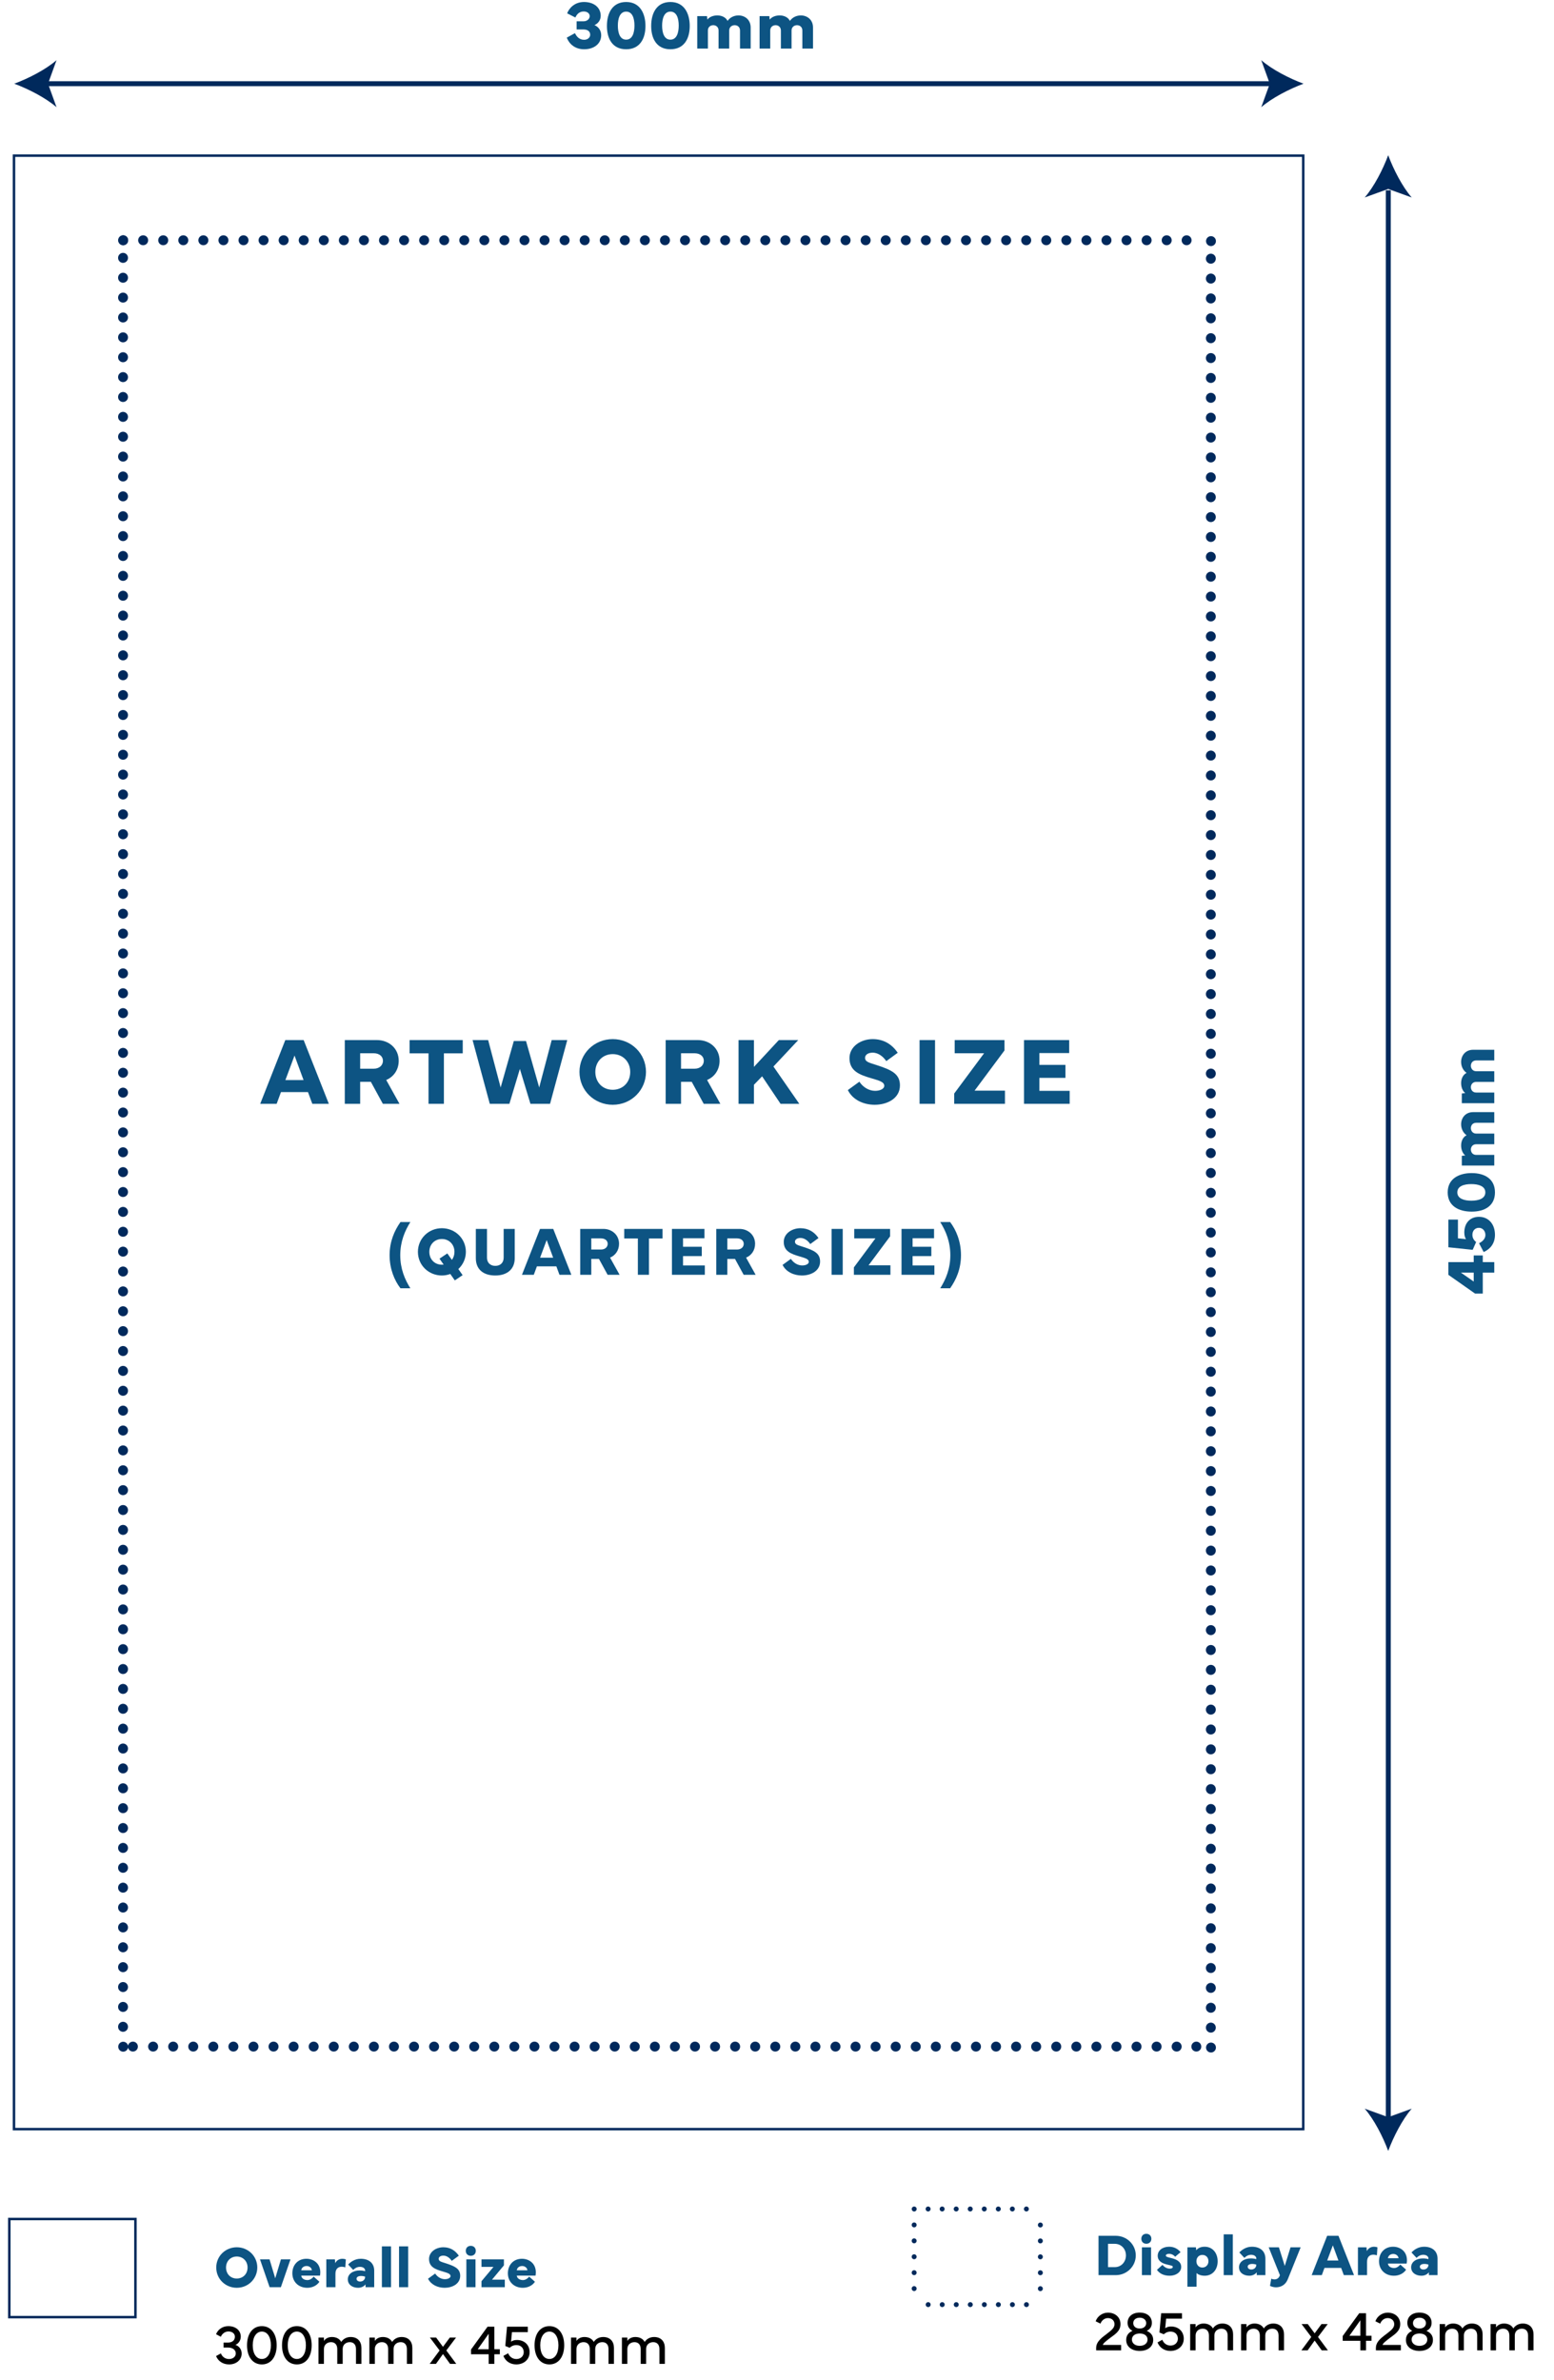 <?xml version="1.0" encoding="UTF-8" standalone="no"?>
<!DOCTYPE svg PUBLIC "-//W3C//DTD SVG 1.1//EN" "http://www.w3.org/Graphics/SVG/1.1/DTD/svg11.dtd">
<svg width="100%" height="100%" viewBox="0 0 655 1003" version="1.1" xmlns="http://www.w3.org/2000/svg" xmlns:xlink="http://www.w3.org/1999/xlink" xml:space="preserve" xmlns:serif="http://www.serif.com/" style="fill-rule:evenodd;clip-rule:evenodd;">
    <g transform="matrix(1,0,0,1,-22433,-3216)">
        <g id="Artboard4" transform="matrix(1,0,0,1,-0.781,-0.422)">
            <rect x="22433.8" y="3216.42" width="654.728" height="1002.29" style="fill:none;"/>
            <g transform="matrix(4.167,0,0,4.167,20916.9,2018.66)">
                <rect x="364.964" y="511.846" width="12.756" height="9.921" style="fill:none;stroke:rgb(0,42,92);stroke-width:0.25px;"/>
            </g>
            <g transform="matrix(0,4.167,4.167,0,22834.2,4169.12)">
                <path d="M-3.627,-3.627L3.627,-3.627" style="fill:none;fill-rule:nonzero;stroke:rgb(0,42,92);stroke-width:0.5px;stroke-linecap:round;stroke-linejoin:round;stroke-dasharray:0,1.61;"/>
            </g>
            <g transform="matrix(4.167,0,0,4.167,22825,4187.59)">
                <path d="M0,0L10.63,0" style="fill:none;fill-rule:nonzero;stroke:rgb(0,42,92);stroke-width:0.5px;stroke-linecap:round;stroke-linejoin:round;stroke-dasharray:0,1.42;"/>
            </g>
            <g transform="matrix(0,-4.167,-4.167,0,22887.4,4165.76)">
                <path d="M-3.627,3.627L3.627,3.627" style="fill:none;fill-rule:nonzero;stroke:rgb(0,42,92);stroke-width:0.5px;stroke-linecap:round;stroke-linejoin:round;stroke-dasharray:0,1.61;"/>
            </g>
            <g transform="matrix(-4.167,0,0,4.167,22822.1,4147.29)">
                <path d="M-10.63,0L0,0" style="fill:none;fill-rule:nonzero;stroke:rgb(0,42,92);stroke-width:0.5px;stroke-linecap:round;stroke-linejoin:round;stroke-dasharray:0,1.42;"/>
            </g>
            <g transform="matrix(4.167,0,0,4.167,22819.1,4107)">
                <path d="M0,9.671L0,9.671" style="fill:none;fill-rule:nonzero;stroke:rgb(0,42,92);stroke-width:0.5px;stroke-linecap:round;stroke-linejoin:round;"/>
            </g>
            <g transform="matrix(-4.167,0,0,4.167,24506.1,1069.85)">
                <rect x="365.495" y="530.876" width="130.407" height="199.576" style="fill:none;stroke:rgb(0,41,92);stroke-width:0.25px;stroke-miterlimit:10;"/>
            </g>
            <g transform="matrix(4.167,0,0,4.167,22498.3,4078.86)">
                <path d="M0,0L104.525,0" style="fill:none;fill-rule:nonzero;stroke:rgb(0,41,92);stroke-width:1px;stroke-linecap:round;stroke-linejoin:round;stroke-miterlimit:10;stroke-dasharray:0.01,2.02;"/>
            </g>
            <g transform="matrix(4.167,0,0,4.167,22489.8,4078.86)">
                <path d="M0,0L0.003,0M107.564,0L107.567,0" style="fill:none;fill-rule:nonzero;stroke:rgb(0,41,92);stroke-width:1px;stroke-linecap:round;stroke-linejoin:round;stroke-miterlimit:10;"/>
            </g>
            <g transform="matrix(0,-4.167,-4.167,0,23318.5,3696.53)">
                <path d="M-89.839,89.839L89.839,89.839" style="fill:none;fill-rule:nonzero;stroke:rgb(0,41,92);stroke-width:1px;stroke-linecap:round;stroke-linejoin:round;stroke-miterlimit:10;stroke-dasharray:0.01,2;"/>
            </g>
            <g transform="matrix(4.167,0,0,4.167,22944.2,3318.02)">
                <path d="M0,182.685L0,182.682M0,0.003L0,0" style="fill:none;fill-rule:nonzero;stroke:rgb(0,41,92);stroke-width:1px;stroke-linecap:round;stroke-linejoin:round;stroke-miterlimit:10;"/>
            </g>
            <g transform="matrix(0,-4.167,-4.167,0,23427.6,3705.29)">
                <path d="M-98.071,98.071L98.071,98.071" style="fill:none;fill-rule:nonzero;stroke:rgb(0,41,92);stroke-width:0.5px;stroke-miterlimit:10;"/>
            </g>
            <g transform="matrix(4.167,0,0,4.167,23018.9,4105.02)">
                <path d="M0,4.274C0.527,2.854 1.426,1.092 2.378,0L0,0.86L-2.377,0C-1.425,1.092 -0.526,2.854 0,4.274" style="fill:rgb(0,41,92);fill-rule:nonzero;"/>
            </g>
            <g transform="matrix(-4.167,0,0,4.167,23018.9,3299.64)">
                <path d="M0.001,-4.274C-0.526,-2.854 -1.425,-1.092 -2.377,0L0.001,-0.861L2.378,0C1.426,-1.092 0.527,-2.854 0.001,-4.274" style="fill:rgb(0,41,92);fill-rule:nonzero;"/>
            </g>
            <g transform="matrix(4.167,0,0,4.167,22452.4,3251.69)">
                <path d="M0,0L124.372,0" style="fill:none;fill-rule:nonzero;stroke:rgb(0,41,92);stroke-width:0.5px;stroke-miterlimit:10;"/>
            </g>
            <g transform="matrix(0,4.167,4.167,0,22448.7,3242.79)">
                <path d="M2.137,-2.137C2.664,-0.717 3.563,1.045 4.515,2.137L2.137,1.277L-0.241,2.137C0.712,1.045 1.611,-0.717 2.137,-2.137" style="fill:rgb(0,41,92);fill-rule:nonzero;"/>
            </g>
            <g transform="matrix(0,-4.167,-4.167,0,22974.3,3242.79)">
                <path d="M-2.137,-2.137C-2.664,-0.717 -3.563,1.045 -4.515,2.137L-2.137,1.277L0.241,2.137C-0.712,1.045 -1.611,-0.717 -2.137,-2.137" style="fill:rgb(0,41,92);fill-rule:nonzero;"/>
            </g>
            <g transform="matrix(0,-4.167,-4.167,0,22860,3696.18)">
                <path d="M-89.839,89.839L89.839,89.839" style="fill:none;fill-rule:nonzero;stroke:rgb(0,41,92);stroke-width:1px;stroke-linecap:round;stroke-linejoin:round;stroke-miterlimit:10;stroke-dasharray:0.01,2;"/>
            </g>
            <g transform="matrix(4.167,0,0,4.167,22485.7,3317.67)">
                <path d="M0,182.685L0,182.682M0,0.003L0,0" style="fill:none;fill-rule:nonzero;stroke:rgb(0,41,92);stroke-width:1px;stroke-linecap:round;stroke-linejoin:round;stroke-miterlimit:10;"/>
            </g>
            <g transform="matrix(4.167,0,0,4.167,22494.1,3317.67)">
                <path d="M0,0L104.525,0" style="fill:none;fill-rule:nonzero;stroke:rgb(0,41,92);stroke-width:1px;stroke-linecap:round;stroke-linejoin:round;stroke-miterlimit:10;stroke-dasharray:0.01,2.02;"/>
            </g>
            <g transform="matrix(4.167,0,0,4.167,22485.7,3317.67)">
                <path d="M0,0L0.003,0M107.564,0L107.567,0" style="fill:none;fill-rule:nonzero;stroke:rgb(0,41,92);stroke-width:1px;stroke-linecap:round;stroke-linejoin:round;stroke-miterlimit:10;"/>
            </g>
            <g transform="matrix(1,0,0,1,22420.1,3836.27)">
                <g transform="matrix(25,0,0,25,474.706,338.901)">
                    <path d="M0.37,-0C0.557,-0 0.708,-0.149 0.708,-0.332C0.708,-0.516 0.557,-0.663 0.37,-0.663L0.08,-0.663L0.08,-0L0.37,-0ZM0.24,-0.135L0.24,-0.528L0.354,-0.528C0.465,-0.528 0.542,-0.44 0.542,-0.332C0.542,-0.225 0.465,-0.135 0.354,-0.135L0.24,-0.135Z" style="fill:rgb(13,84,131);fill-rule:nonzero;"/>
                </g>
                <g transform="matrix(25,0,0,25,493.297,338.901)">
                    <path d="M0.058,-0.613C0.058,-0.563 0.093,-0.529 0.142,-0.529C0.192,-0.529 0.227,-0.563 0.227,-0.613C0.227,-0.663 0.192,-0.697 0.142,-0.697C0.092,-0.697 0.058,-0.663 0.058,-0.613ZM0.068,-0.469L0.068,-0L0.222,-0L0.222,-0.469L0.068,-0.469Z" style="fill:rgb(13,84,131);fill-rule:nonzero;"/>
                </g>
                <g transform="matrix(25,0,0,25,500.523,338.901)">
                    <path d="M0.032,-0.089C0.07,-0.036 0.134,0.01 0.247,0.01C0.357,0.01 0.441,-0.053 0.441,-0.138C0.441,-0.227 0.364,-0.266 0.273,-0.288C0.216,-0.301 0.182,-0.31 0.182,-0.329C0.182,-0.347 0.201,-0.359 0.237,-0.359C0.287,-0.359 0.322,-0.332 0.339,-0.31L0.43,-0.387C0.398,-0.429 0.334,-0.479 0.239,-0.479C0.123,-0.479 0.045,-0.414 0.045,-0.327C0.045,-0.241 0.113,-0.201 0.198,-0.18C0.27,-0.162 0.299,-0.16 0.299,-0.139C0.299,-0.117 0.274,-0.11 0.248,-0.11C0.2,-0.11 0.159,-0.134 0.125,-0.173L0.032,-0.089Z" style="fill:rgb(13,84,131);fill-rule:nonzero;"/>
                </g>
                <g transform="matrix(25,0,0,25,512.462,338.901)">
                    <path d="M0.068,0.195L0.222,0.195L0.222,-0.035C0.25,-0.008 0.301,0.01 0.359,0.01C0.492,0.01 0.578,-0.094 0.578,-0.233C0.578,-0.374 0.492,-0.479 0.359,-0.479C0.289,-0.479 0.245,-0.454 0.217,-0.419L0.212,-0.469L0.068,-0.469L0.068,0.195ZM0.32,-0.341C0.379,-0.341 0.423,-0.299 0.423,-0.234C0.423,-0.172 0.378,-0.128 0.32,-0.128C0.262,-0.128 0.22,-0.172 0.22,-0.234C0.22,-0.297 0.262,-0.341 0.32,-0.341Z" style="fill:rgb(13,84,131);fill-rule:nonzero;"/>
                </g>
                <g transform="matrix(25,0,0,25,527.757,338.901)">
                    <rect x="0.068" y="-0.688" width="0.154" height="0.688" style="fill:rgb(13,84,131);fill-rule:nonzero;"/>
                </g>
                <g transform="matrix(25,0,0,25,534.984,338.901)">
                    <path d="M0.211,0.01C0.267,0.01 0.313,-0.016 0.336,-0.048L0.336,-0L0.482,-0L0.482,-0.278C0.482,-0.403 0.396,-0.479 0.254,-0.479C0.152,-0.479 0.079,-0.421 0.043,-0.382L0.128,-0.291C0.153,-0.318 0.193,-0.343 0.241,-0.343C0.296,-0.343 0.329,-0.316 0.329,-0.279L0.329,-0.27C0.3,-0.278 0.269,-0.282 0.235,-0.282C0.128,-0.282 0.037,-0.226 0.037,-0.133C0.037,-0.044 0.112,0.01 0.211,0.01ZM0.184,-0.142C0.184,-0.172 0.214,-0.189 0.262,-0.189C0.285,-0.189 0.312,-0.184 0.329,-0.177C0.329,-0.127 0.292,-0.095 0.245,-0.095C0.209,-0.095 0.184,-0.114 0.184,-0.142Z" style="fill:rgb(13,84,131);fill-rule:nonzero;"/>
                </g>
                <g transform="matrix(25,0,0,25,548.302,338.901)">
                    <path d="M0.194,0C0.18,0.048 0.145,0.072 0.103,0.072C0.085,0.072 0.066,0.068 0.048,0.06L0.027,0.181C0.06,0.197 0.094,0.205 0.128,0.205C0.214,0.205 0.29,0.162 0.327,0.069L0.544,-0.469L0.373,-0.469L0.276,-0.155L0.177,-0.469L0.005,-0.469L0.194,0Z" style="fill:rgb(13,84,131);fill-rule:nonzero;"/>
                </g>
                <g transform="matrix(25,0,0,25,566.564,338.901)">
                    <path d="M-0.001,-0L0.17,-0L0.215,-0.122L0.496,-0.122L0.541,-0L0.713,-0L0.451,-0.663L0.26,-0.663L-0.001,-0ZM0.356,-0.502L0.45,-0.247L0.261,-0.247L0.356,-0.502Z" style="fill:rgb(13,84,131);fill-rule:nonzero;"/>
                </g>
                <g transform="matrix(25,0,0,25,584.337,338.901)">
                    <path d="M0.222,-0L0.222,-0.226C0.222,-0.313 0.271,-0.345 0.329,-0.345C0.349,-0.345 0.369,-0.341 0.388,-0.334L0.397,-0.469C0.378,-0.475 0.359,-0.479 0.34,-0.479C0.286,-0.479 0.24,-0.451 0.218,-0.405L0.213,-0.469L0.068,-0.469L0.068,-0L0.222,-0Z" style="fill:rgb(13,84,131);fill-rule:nonzero;"/>
                </g>
                <g transform="matrix(25,0,0,25,594.078,338.901)">
                    <path d="M0.034,-0.234C0.034,-0.092 0.137,0.01 0.286,0.01C0.381,0.01 0.455,-0.036 0.49,-0.092L0.393,-0.178C0.367,-0.146 0.33,-0.12 0.288,-0.12C0.239,-0.12 0.19,-0.144 0.184,-0.195L0.5,-0.195C0.503,-0.214 0.505,-0.232 0.505,-0.25C0.505,-0.406 0.386,-0.479 0.271,-0.479C0.129,-0.479 0.034,-0.377 0.034,-0.234ZM0.275,-0.357C0.324,-0.357 0.361,-0.322 0.363,-0.285L0.184,-0.285C0.189,-0.324 0.221,-0.357 0.275,-0.357Z" style="fill:rgb(13,84,131);fill-rule:nonzero;"/>
                </g>
                <g transform="matrix(25,0,0,25,607.543,338.901)">
                    <path d="M0.211,0.01C0.267,0.01 0.313,-0.016 0.336,-0.048L0.336,-0L0.482,-0L0.482,-0.278C0.482,-0.403 0.396,-0.479 0.254,-0.479C0.152,-0.479 0.079,-0.421 0.043,-0.382L0.128,-0.291C0.153,-0.318 0.193,-0.343 0.241,-0.343C0.296,-0.343 0.329,-0.316 0.329,-0.279L0.329,-0.27C0.3,-0.278 0.269,-0.282 0.235,-0.282C0.128,-0.282 0.037,-0.226 0.037,-0.133C0.037,-0.044 0.112,0.01 0.211,0.01ZM0.184,-0.142C0.184,-0.172 0.214,-0.189 0.262,-0.189C0.285,-0.189 0.312,-0.184 0.329,-0.177C0.329,-0.127 0.292,-0.095 0.245,-0.095C0.209,-0.095 0.184,-0.114 0.184,-0.142Z" style="fill:rgb(13,84,131);fill-rule:nonzero;"/>
                </g>
            </g>
            <g transform="matrix(0.945,0,0,0.945,22176.6,3878.19)">
                <g transform="matrix(25,0,0,25,367.564,353.829)">
                    <path d="M0.038,-0.139C0.076,-0.046 0.163,0.01 0.271,0.01C0.4,0.01 0.495,-0.072 0.495,-0.184C0.495,-0.256 0.451,-0.317 0.384,-0.339C0.441,-0.362 0.479,-0.419 0.479,-0.486C0.479,-0.596 0.388,-0.673 0.257,-0.673C0.158,-0.673 0.074,-0.618 0.038,-0.529L0.123,-0.483C0.142,-0.529 0.19,-0.578 0.259,-0.578C0.327,-0.578 0.374,-0.54 0.374,-0.484C0.374,-0.413 0.317,-0.38 0.254,-0.38L0.172,-0.38L0.172,-0.291L0.254,-0.291C0.334,-0.291 0.39,-0.248 0.39,-0.186C0.39,-0.128 0.339,-0.086 0.269,-0.086C0.203,-0.086 0.148,-0.125 0.124,-0.187L0.038,-0.139Z" style="fill-rule:nonzero;"/>
                </g>
                <g transform="matrix(25,0,0,25,381.126,353.829)">
                    <path d="M0.313,0.01C0.474,0.01 0.577,-0.124 0.577,-0.332C0.577,-0.539 0.474,-0.673 0.313,-0.673C0.151,-0.673 0.048,-0.539 0.048,-0.332C0.048,-0.124 0.151,0.01 0.313,0.01ZM0.313,-0.576C0.409,-0.576 0.474,-0.481 0.474,-0.332C0.474,-0.181 0.409,-0.087 0.313,-0.087C0.215,-0.087 0.15,-0.181 0.15,-0.332C0.15,-0.481 0.215,-0.576 0.313,-0.576Z" style="fill-rule:nonzero;"/>
                </g>
                <g transform="matrix(25,0,0,25,396.738,353.829)">
                    <path d="M0.313,0.01C0.474,0.01 0.577,-0.124 0.577,-0.332C0.577,-0.539 0.474,-0.673 0.313,-0.673C0.151,-0.673 0.048,-0.539 0.048,-0.332C0.048,-0.124 0.151,0.01 0.313,0.01ZM0.313,-0.576C0.409,-0.576 0.474,-0.481 0.474,-0.332C0.474,-0.181 0.409,-0.087 0.313,-0.087C0.215,-0.087 0.15,-0.181 0.15,-0.332C0.15,-0.481 0.215,-0.576 0.313,-0.576Z" style="fill-rule:nonzero;"/>
                </g>
                <g transform="matrix(25,0,0,25,412.351,353.829)">
                    <path d="M0.074,-0L0.171,-0L0.171,-0.264C0.171,-0.342 0.229,-0.387 0.298,-0.387C0.367,-0.387 0.409,-0.342 0.409,-0.264L0.409,-0L0.506,-0L0.506,-0.27C0.508,-0.344 0.564,-0.387 0.633,-0.387C0.702,-0.387 0.743,-0.342 0.743,-0.264L0.743,-0L0.84,-0L0.84,-0.285C0.84,-0.398 0.773,-0.479 0.648,-0.479C0.567,-0.479 0.509,-0.437 0.48,-0.391C0.451,-0.445 0.394,-0.479 0.313,-0.479C0.231,-0.479 0.187,-0.434 0.171,-0.41L0.171,-0.469L0.074,-0.469L0.074,-0Z" style="fill-rule:nonzero;"/>
                </g>
                <g transform="matrix(25,0,0,25,435.056,353.829)">
                    <path d="M0.074,-0L0.171,-0L0.171,-0.264C0.171,-0.342 0.229,-0.387 0.298,-0.387C0.367,-0.387 0.409,-0.342 0.409,-0.264L0.409,-0L0.506,-0L0.506,-0.27C0.508,-0.344 0.564,-0.387 0.633,-0.387C0.702,-0.387 0.743,-0.342 0.743,-0.264L0.743,-0L0.84,-0L0.84,-0.285C0.84,-0.398 0.773,-0.479 0.648,-0.479C0.567,-0.479 0.509,-0.437 0.48,-0.391C0.451,-0.445 0.394,-0.479 0.313,-0.479C0.231,-0.479 0.187,-0.434 0.171,-0.41L0.171,-0.469L0.074,-0.469L0.074,-0Z" style="fill-rule:nonzero;"/>
                </g>
                <g transform="matrix(25,0,0,25,463.499,353.829)">
                    <path d="M0.012,-0L0.124,-0L0.249,-0.175L0.375,-0L0.486,-0L0.309,-0.239L0.482,-0.469L0.371,-0.469L0.249,-0.304L0.127,-0.469L0.016,-0.469L0.189,-0.239L0.012,-0Z" style="fill-rule:nonzero;"/>
                </g>
                <g transform="matrix(25,0,0,25,481.687,353.829)">
                    <path d="M0.022,-0.171L0.337,-0.171L0.337,0L0.438,0L0.438,-0.171L0.536,-0.171L0.536,-0.261L0.438,-0.261L0.438,-0.663L0.317,-0.663L0.022,-0.256L0.022,-0.171ZM0.337,-0.537L0.337,-0.261L0.142,-0.261L0.337,-0.537Z" style="fill-rule:nonzero;"/>
                </g>
                <g transform="matrix(25,0,0,25,495.896,353.829)">
                    <path d="M0.261,0.01C0.395,0.01 0.499,-0.077 0.499,-0.208C0.499,-0.34 0.403,-0.426 0.271,-0.426C0.22,-0.426 0.187,-0.409 0.168,-0.395L0.184,-0.566L0.467,-0.566L0.467,-0.663L0.096,-0.663L0.065,-0.319L0.143,-0.287C0.164,-0.307 0.203,-0.335 0.263,-0.335C0.349,-0.335 0.394,-0.276 0.394,-0.208C0.394,-0.14 0.341,-0.086 0.263,-0.086C0.195,-0.086 0.141,-0.126 0.116,-0.189L0.031,-0.142C0.069,-0.045 0.156,0.01 0.261,0.01Z" style="fill-rule:nonzero;"/>
                </g>
                <g transform="matrix(25,0,0,25,509.373,353.829)">
                    <path d="M0.313,0.01C0.474,0.01 0.577,-0.124 0.577,-0.332C0.577,-0.539 0.474,-0.673 0.313,-0.673C0.151,-0.673 0.048,-0.539 0.048,-0.332C0.048,-0.124 0.151,0.01 0.313,0.01ZM0.313,-0.576C0.409,-0.576 0.474,-0.481 0.474,-0.332C0.474,-0.181 0.409,-0.087 0.313,-0.087C0.215,-0.087 0.15,-0.181 0.15,-0.332C0.15,-0.481 0.215,-0.576 0.313,-0.576Z" style="fill-rule:nonzero;"/>
                </g>
                <g transform="matrix(25,0,0,25,524.985,353.829)">
                    <path d="M0.074,-0L0.171,-0L0.171,-0.264C0.171,-0.342 0.229,-0.387 0.298,-0.387C0.367,-0.387 0.409,-0.342 0.409,-0.264L0.409,-0L0.506,-0L0.506,-0.27C0.508,-0.344 0.564,-0.387 0.633,-0.387C0.702,-0.387 0.743,-0.342 0.743,-0.264L0.743,-0L0.84,-0L0.84,-0.285C0.84,-0.398 0.773,-0.479 0.648,-0.479C0.567,-0.479 0.509,-0.437 0.48,-0.391C0.451,-0.445 0.394,-0.479 0.313,-0.479C0.231,-0.479 0.187,-0.434 0.171,-0.41L0.171,-0.469L0.074,-0.469L0.074,-0Z" style="fill-rule:nonzero;"/>
                </g>
                <g transform="matrix(25,0,0,25,547.691,353.829)">
                    <path d="M0.074,-0L0.171,-0L0.171,-0.264C0.171,-0.342 0.229,-0.387 0.298,-0.387C0.367,-0.387 0.409,-0.342 0.409,-0.264L0.409,-0L0.506,-0L0.506,-0.27C0.508,-0.344 0.564,-0.387 0.633,-0.387C0.702,-0.387 0.743,-0.342 0.743,-0.264L0.743,-0L0.84,-0L0.84,-0.285C0.84,-0.398 0.773,-0.479 0.648,-0.479C0.567,-0.479 0.509,-0.437 0.48,-0.391C0.451,-0.445 0.394,-0.479 0.313,-0.479C0.231,-0.479 0.187,-0.434 0.171,-0.41L0.171,-0.469L0.074,-0.469L0.074,-0Z" style="fill-rule:nonzero;"/>
                </g>
            </g>
            <g transform="matrix(1,0,0,1,22138.3,3840.13)">
                <g transform="matrix(25,0,0,25,385.702,340.119)">
                    <path d="M0.383,0.01C0.58,0.01 0.729,-0.146 0.729,-0.332C0.729,-0.523 0.575,-0.673 0.383,-0.673C0.191,-0.673 0.037,-0.523 0.037,-0.332C0.037,-0.135 0.195,0.01 0.383,0.01ZM0.383,-0.517C0.487,-0.517 0.565,-0.439 0.565,-0.332C0.565,-0.22 0.485,-0.146 0.383,-0.146C0.275,-0.146 0.202,-0.226 0.202,-0.332C0.202,-0.439 0.279,-0.517 0.383,-0.517Z" style="fill:rgb(13,84,131);fill-rule:nonzero;"/>
                </g>
                <g transform="matrix(25,0,0,25,404.842,340.119)">
                    <path d="M0.171,-0L0.361,-0L0.523,-0.469L0.362,-0.469L0.266,-0.15L0.17,-0.469L0.009,-0.469L0.171,-0Z" style="fill:rgb(13,84,131);fill-rule:nonzero;"/>
                </g>
                <g transform="matrix(25,0,0,25,417.855,340.119)">
                    <path d="M0.034,-0.234C0.034,-0.092 0.137,0.01 0.286,0.01C0.381,0.01 0.455,-0.036 0.49,-0.092L0.393,-0.178C0.367,-0.146 0.33,-0.12 0.288,-0.12C0.239,-0.12 0.19,-0.144 0.184,-0.195L0.5,-0.195C0.503,-0.214 0.505,-0.232 0.505,-0.25C0.505,-0.406 0.386,-0.479 0.271,-0.479C0.129,-0.479 0.034,-0.377 0.034,-0.234ZM0.275,-0.357C0.324,-0.357 0.361,-0.322 0.363,-0.285L0.184,-0.285C0.189,-0.324 0.221,-0.357 0.275,-0.357Z" style="fill:rgb(13,84,131);fill-rule:nonzero;"/>
                </g>
                <g transform="matrix(25,0,0,25,431.319,340.119)">
                    <path d="M0.222,-0L0.222,-0.226C0.222,-0.313 0.271,-0.345 0.329,-0.345C0.349,-0.345 0.369,-0.341 0.388,-0.334L0.397,-0.469C0.378,-0.475 0.359,-0.479 0.34,-0.479C0.286,-0.479 0.24,-0.451 0.218,-0.405L0.213,-0.469L0.068,-0.469L0.068,-0L0.222,-0Z" style="fill:rgb(13,84,131);fill-rule:nonzero;"/>
                </g>
                <g transform="matrix(25,0,0,25,441.158,340.119)">
                    <path d="M0.211,0.01C0.267,0.01 0.313,-0.016 0.336,-0.048L0.336,-0L0.482,-0L0.482,-0.278C0.482,-0.403 0.396,-0.479 0.254,-0.479C0.152,-0.479 0.079,-0.421 0.043,-0.382L0.128,-0.291C0.153,-0.318 0.193,-0.343 0.241,-0.343C0.296,-0.343 0.329,-0.316 0.329,-0.279L0.329,-0.27C0.3,-0.278 0.269,-0.282 0.235,-0.282C0.128,-0.282 0.037,-0.226 0.037,-0.133C0.037,-0.044 0.112,0.01 0.211,0.01ZM0.184,-0.142C0.184,-0.172 0.214,-0.189 0.262,-0.189C0.285,-0.189 0.312,-0.184 0.329,-0.177C0.329,-0.127 0.292,-0.095 0.245,-0.095C0.209,-0.095 0.184,-0.114 0.184,-0.142Z" style="fill:rgb(13,84,131);fill-rule:nonzero;"/>
                </g>
                <g transform="matrix(25,0,0,25,454.745,340.119)">
                    <rect x="0.068" y="-0.688" width="0.154" height="0.688" style="fill:rgb(13,84,131);fill-rule:nonzero;"/>
                </g>
                <g transform="matrix(25,0,0,25,461.971,340.119)">
                    <rect x="0.068" y="-0.688" width="0.154" height="0.688" style="fill:rgb(13,84,131);fill-rule:nonzero;"/>
                </g>
                <g transform="matrix(25,0,0,25,474.923,340.119)">
                    <path d="M0.039,-0.143C0.088,-0.043 0.2,0.01 0.319,0.01C0.446,0.01 0.581,-0.054 0.581,-0.192C0.581,-0.313 0.491,-0.353 0.341,-0.402C0.269,-0.426 0.218,-0.434 0.218,-0.478C0.218,-0.51 0.25,-0.532 0.297,-0.532C0.361,-0.532 0.41,-0.486 0.439,-0.444L0.558,-0.531C0.499,-0.617 0.415,-0.673 0.297,-0.673C0.175,-0.673 0.056,-0.597 0.056,-0.475C0.056,-0.339 0.164,-0.301 0.283,-0.266C0.362,-0.242 0.418,-0.229 0.418,-0.187C0.418,-0.156 0.375,-0.135 0.323,-0.135C0.259,-0.135 0.197,-0.172 0.159,-0.23L0.039,-0.143Z" style="fill:rgb(13,84,131);fill-rule:nonzero;"/>
                </g>
                <g transform="matrix(25,0,0,25,490.352,340.119)">
                    <path d="M0.058,-0.613C0.058,-0.563 0.093,-0.529 0.142,-0.529C0.192,-0.529 0.227,-0.563 0.227,-0.613C0.227,-0.663 0.192,-0.697 0.142,-0.697C0.092,-0.697 0.058,-0.663 0.058,-0.613ZM0.068,-0.469L0.068,-0L0.222,-0L0.222,-0.469L0.068,-0.469Z" style="fill:rgb(13,84,131);fill-rule:nonzero;"/>
                </g>
                <g transform="matrix(25,0,0,25,497.579,340.119)">
                    <path d="M0.034,-0.101L0.034,-0L0.427,-0L0.427,-0.127L0.211,-0.127L0.412,-0.368L0.412,-0.469L0.034,-0.469L0.034,-0.342L0.236,-0.342L0.034,-0.101Z" style="fill:rgb(13,84,131);fill-rule:nonzero;"/>
                </g>
                <g transform="matrix(25,0,0,25,508.7,340.119)">
                    <path d="M0.034,-0.234C0.034,-0.092 0.137,0.01 0.286,0.01C0.381,0.01 0.455,-0.036 0.49,-0.092L0.393,-0.178C0.367,-0.146 0.33,-0.12 0.288,-0.12C0.239,-0.12 0.19,-0.144 0.184,-0.195L0.5,-0.195C0.503,-0.214 0.505,-0.232 0.505,-0.25C0.505,-0.406 0.386,-0.479 0.271,-0.479C0.129,-0.479 0.034,-0.377 0.034,-0.234ZM0.275,-0.357C0.324,-0.357 0.361,-0.322 0.363,-0.285L0.184,-0.285C0.189,-0.324 0.221,-0.357 0.275,-0.357Z" style="fill:rgb(13,84,131);fill-rule:nonzero;"/>
                </g>
            </g>
            <g transform="matrix(0.945,0,0,0.945,22463.4,3872.37)">
                <g transform="matrix(25,0,0,25,456.424,353.973)">
                    <path d="M0.037,-0.519L0.123,-0.477C0.146,-0.539 0.199,-0.576 0.256,-0.576C0.325,-0.576 0.373,-0.531 0.373,-0.467C0.373,-0.402 0.322,-0.361 0.24,-0.298C0.158,-0.235 0.046,-0.161 0.046,-0.044L0.046,-0L0.491,-0L0.491,-0.097L0.165,-0.097C0.167,-0.125 0.239,-0.179 0.294,-0.221C0.382,-0.288 0.48,-0.341 0.48,-0.469C0.48,-0.589 0.387,-0.673 0.256,-0.673C0.159,-0.673 0.068,-0.61 0.037,-0.519Z" style="fill-rule:nonzero;"/>
                </g>
                <g transform="matrix(25,0,0,25,469.815,353.973)">
                    <path d="M0.287,0.01C0.432,0.01 0.528,-0.068 0.528,-0.186C0.528,-0.258 0.492,-0.315 0.412,-0.348C0.477,-0.377 0.504,-0.431 0.504,-0.492C0.504,-0.602 0.418,-0.674 0.287,-0.674C0.156,-0.674 0.071,-0.602 0.071,-0.492C0.071,-0.431 0.097,-0.379 0.159,-0.349C0.082,-0.316 0.046,-0.259 0.046,-0.186C0.046,-0.068 0.143,0.01 0.287,0.01ZM0.172,-0.487C0.172,-0.542 0.217,-0.583 0.287,-0.583C0.357,-0.583 0.403,-0.542 0.403,-0.487C0.403,-0.428 0.357,-0.39 0.287,-0.39C0.217,-0.39 0.172,-0.428 0.172,-0.487ZM0.287,-0.301C0.373,-0.301 0.427,-0.259 0.427,-0.193C0.427,-0.128 0.373,-0.081 0.287,-0.081C0.203,-0.081 0.148,-0.128 0.148,-0.193C0.148,-0.259 0.203,-0.301 0.287,-0.301Z" style="fill-rule:nonzero;"/>
                </g>
                <g transform="matrix(25,0,0,25,484.17,353.973)">
                    <path d="M0.261,0.01C0.395,0.01 0.499,-0.077 0.499,-0.208C0.499,-0.34 0.403,-0.426 0.271,-0.426C0.22,-0.426 0.187,-0.409 0.168,-0.395L0.184,-0.566L0.467,-0.566L0.467,-0.663L0.096,-0.663L0.065,-0.319L0.143,-0.287C0.164,-0.307 0.203,-0.335 0.263,-0.335C0.349,-0.335 0.394,-0.276 0.394,-0.208C0.394,-0.14 0.341,-0.086 0.263,-0.086C0.195,-0.086 0.141,-0.126 0.116,-0.189L0.031,-0.142C0.069,-0.045 0.156,0.01 0.261,0.01Z" style="fill-rule:nonzero;"/>
                </g>
                <g transform="matrix(25,0,0,25,497.647,353.973)">
                    <path d="M0.074,-0L0.171,-0L0.171,-0.264C0.171,-0.342 0.229,-0.387 0.298,-0.387C0.367,-0.387 0.409,-0.342 0.409,-0.264L0.409,-0L0.506,-0L0.506,-0.27C0.508,-0.344 0.564,-0.387 0.633,-0.387C0.702,-0.387 0.743,-0.342 0.743,-0.264L0.743,-0L0.84,-0L0.84,-0.285C0.84,-0.398 0.773,-0.479 0.648,-0.479C0.567,-0.479 0.509,-0.437 0.48,-0.391C0.451,-0.445 0.394,-0.479 0.313,-0.479C0.231,-0.479 0.187,-0.434 0.171,-0.41L0.171,-0.469L0.074,-0.469L0.074,-0Z" style="fill-rule:nonzero;"/>
                </g>
                <g transform="matrix(25,0,0,25,520.352,353.973)">
                    <path d="M0.074,-0L0.171,-0L0.171,-0.264C0.171,-0.342 0.229,-0.387 0.298,-0.387C0.367,-0.387 0.409,-0.342 0.409,-0.264L0.409,-0L0.506,-0L0.506,-0.27C0.508,-0.344 0.564,-0.387 0.633,-0.387C0.702,-0.387 0.743,-0.342 0.743,-0.264L0.743,-0L0.84,-0L0.84,-0.285C0.84,-0.398 0.773,-0.479 0.648,-0.479C0.567,-0.479 0.509,-0.437 0.48,-0.391C0.451,-0.445 0.394,-0.479 0.313,-0.479C0.231,-0.479 0.187,-0.434 0.171,-0.41L0.171,-0.469L0.074,-0.469L0.074,-0Z" style="fill-rule:nonzero;"/>
                </g>
                <g transform="matrix(25,0,0,25,548.794,353.973)">
                    <path d="M0.012,-0L0.124,-0L0.249,-0.175L0.375,-0L0.486,-0L0.309,-0.239L0.482,-0.469L0.371,-0.469L0.249,-0.304L0.127,-0.469L0.016,-0.469L0.189,-0.239L0.012,-0Z" style="fill-rule:nonzero;"/>
                </g>
                <g transform="matrix(25,0,0,25,566.983,353.973)">
                    <path d="M0.022,-0.171L0.337,-0.171L0.337,0L0.438,0L0.438,-0.171L0.536,-0.171L0.536,-0.261L0.438,-0.261L0.438,-0.663L0.317,-0.663L0.022,-0.256L0.022,-0.171ZM0.337,-0.537L0.337,-0.261L0.142,-0.261L0.337,-0.537Z" style="fill-rule:nonzero;"/>
                </g>
                <g transform="matrix(25,0,0,25,581.192,353.973)">
                    <path d="M0.037,-0.519L0.123,-0.477C0.146,-0.539 0.199,-0.576 0.256,-0.576C0.325,-0.576 0.373,-0.531 0.373,-0.467C0.373,-0.402 0.322,-0.361 0.24,-0.298C0.158,-0.235 0.046,-0.161 0.046,-0.044L0.046,-0L0.491,-0L0.491,-0.097L0.165,-0.097C0.167,-0.125 0.239,-0.179 0.294,-0.221C0.382,-0.288 0.48,-0.341 0.48,-0.469C0.48,-0.589 0.387,-0.673 0.256,-0.673C0.159,-0.673 0.068,-0.61 0.037,-0.519Z" style="fill-rule:nonzero;"/>
                </g>
                <g transform="matrix(25,0,0,25,594.583,353.973)">
                    <path d="M0.287,0.01C0.432,0.01 0.528,-0.068 0.528,-0.186C0.528,-0.258 0.492,-0.315 0.412,-0.348C0.477,-0.377 0.504,-0.431 0.504,-0.492C0.504,-0.602 0.418,-0.674 0.287,-0.674C0.156,-0.674 0.071,-0.602 0.071,-0.492C0.071,-0.431 0.097,-0.379 0.159,-0.349C0.082,-0.316 0.046,-0.259 0.046,-0.186C0.046,-0.068 0.143,0.01 0.287,0.01ZM0.172,-0.487C0.172,-0.542 0.217,-0.583 0.287,-0.583C0.357,-0.583 0.403,-0.542 0.403,-0.487C0.403,-0.428 0.357,-0.39 0.287,-0.39C0.217,-0.39 0.172,-0.428 0.172,-0.487ZM0.287,-0.301C0.373,-0.301 0.427,-0.259 0.427,-0.193C0.427,-0.128 0.373,-0.081 0.287,-0.081C0.203,-0.081 0.148,-0.128 0.148,-0.193C0.148,-0.259 0.203,-0.301 0.287,-0.301Z" style="fill-rule:nonzero;"/>
                </g>
                <g transform="matrix(25,0,0,25,608.938,353.973)">
                    <path d="M0.074,-0L0.171,-0L0.171,-0.264C0.171,-0.342 0.229,-0.387 0.298,-0.387C0.367,-0.387 0.409,-0.342 0.409,-0.264L0.409,-0L0.506,-0L0.506,-0.27C0.508,-0.344 0.564,-0.387 0.633,-0.387C0.702,-0.387 0.743,-0.342 0.743,-0.264L0.743,-0L0.84,-0L0.84,-0.285C0.84,-0.398 0.773,-0.479 0.648,-0.479C0.567,-0.479 0.509,-0.437 0.48,-0.391C0.451,-0.445 0.394,-0.479 0.313,-0.479C0.231,-0.479 0.187,-0.434 0.171,-0.41L0.171,-0.469L0.074,-0.469L0.074,-0Z" style="fill-rule:nonzero;"/>
                </g>
                <g transform="matrix(25,0,0,25,631.643,353.973)">
                    <path d="M0.074,-0L0.171,-0L0.171,-0.264C0.171,-0.342 0.229,-0.387 0.298,-0.387C0.367,-0.387 0.409,-0.342 0.409,-0.264L0.409,-0L0.506,-0L0.506,-0.27C0.508,-0.344 0.564,-0.387 0.633,-0.387C0.702,-0.387 0.743,-0.342 0.743,-0.264L0.743,-0L0.84,-0L0.84,-0.285C0.84,-0.398 0.773,-0.479 0.648,-0.479C0.567,-0.479 0.509,-0.437 0.48,-0.391C0.451,-0.445 0.394,-0.479 0.313,-0.479C0.231,-0.479 0.187,-0.434 0.171,-0.41L0.171,-0.469L0.074,-0.469L0.074,-0Z" style="fill-rule:nonzero;"/>
                </g>
            </g>
            <g transform="matrix(1,0,0,1,22169.1,3514.32)">
                <g transform="matrix(29.167,0,0,29.167,427.846,239.303)">
                    <path d="M0.193,0.195L0.336,0.195C0.256,0.068 0.19,-0.087 0.19,-0.283C0.19,-0.479 0.256,-0.635 0.336,-0.762L0.193,-0.762C0.107,-0.64 0.036,-0.484 0.036,-0.283C0.036,-0.082 0.107,0.083 0.193,0.195Z" style="fill:rgb(13,84,131);fill-rule:nonzero;"/>
                </g>
                <g transform="matrix(29.167,0,0,29.167,439.342,239.303)">
                    <path d="M0.397,0.01C0.44,0.01 0.481,0.002 0.519,-0.012L0.584,0.081L0.697,0.005L0.635,-0.083C0.703,-0.146 0.744,-0.234 0.744,-0.332C0.744,-0.523 0.589,-0.673 0.397,-0.673C0.205,-0.673 0.051,-0.523 0.051,-0.332C0.051,-0.135 0.209,0.01 0.397,0.01ZM0.216,-0.332C0.216,-0.439 0.293,-0.517 0.397,-0.517C0.501,-0.517 0.579,-0.439 0.579,-0.332C0.579,-0.286 0.565,-0.246 0.542,-0.215L0.476,-0.309L0.363,-0.233L0.423,-0.147C0.415,-0.146 0.406,-0.146 0.397,-0.146C0.29,-0.146 0.216,-0.226 0.216,-0.332Z" style="fill:rgb(13,84,131);fill-rule:nonzero;"/>
                </g>
                <g transform="matrix(29.167,0,0,29.167,463.145,239.303)">
                    <path d="M0.072,-0.663L0.072,-0.239C0.072,-0.082 0.176,0.01 0.353,0.01C0.528,0.01 0.634,-0.084 0.634,-0.239L0.634,-0.663L0.474,-0.663L0.474,-0.248C0.474,-0.175 0.427,-0.129 0.353,-0.129C0.28,-0.129 0.233,-0.175 0.233,-0.248L0.233,-0.663L0.072,-0.663Z" style="fill:rgb(13,84,131);fill-rule:nonzero;"/>
                </g>
                <g transform="matrix(29.167,0,0,29.167,484.712,239.303)">
                    <path d="M-0.001,-0L0.17,-0L0.215,-0.122L0.496,-0.122L0.541,-0L0.713,-0L0.451,-0.663L0.26,-0.663L-0.001,-0ZM0.356,-0.502L0.45,-0.247L0.261,-0.247L0.356,-0.502Z" style="fill:rgb(13,84,131);fill-rule:nonzero;"/>
                </g>
                <g transform="matrix(29.167,0,0,29.167,506.906,239.303)">
                    <path d="M0.24,-0L0.24,-0.229L0.351,-0.229L0.476,0L0.649,0L0.511,-0.248C0.588,-0.28 0.641,-0.353 0.641,-0.448C0.641,-0.575 0.54,-0.663 0.415,-0.663L0.08,-0.663L0.08,-0L0.24,-0ZM0.24,-0.526L0.38,-0.526C0.441,-0.526 0.477,-0.492 0.477,-0.448C0.477,-0.401 0.44,-0.365 0.38,-0.365L0.24,-0.365L0.24,-0.526Z" style="fill:rgb(13,84,131);fill-rule:nonzero;"/>
                </g>
                <g transform="matrix(29.167,0,0,29.167,527.591,239.303)">
                    <path d="M0.007,-0.525L0.204,-0.525L0.204,-0L0.364,-0L0.364,-0.525L0.56,-0.525L0.56,-0.663L0.007,-0.663L0.007,-0.525Z" style="fill:rgb(13,84,131);fill-rule:nonzero;"/>
                </g>
                <g transform="matrix(29.167,0,0,29.167,545.569,239.303)">
                    <path d="M0.08,-0L0.555,-0L0.555,-0.135L0.24,-0.135L0.24,-0.27L0.511,-0.27L0.511,-0.405L0.24,-0.405L0.24,-0.528L0.55,-0.528L0.55,-0.663L0.08,-0.663L0.08,-0Z" style="fill:rgb(13,84,131);fill-rule:nonzero;"/>
                </g>
                <g transform="matrix(29.167,0,0,29.167,564.246,239.303)">
                    <path d="M0.24,-0L0.24,-0.229L0.351,-0.229L0.476,0L0.649,0L0.511,-0.248C0.588,-0.28 0.641,-0.353 0.641,-0.448C0.641,-0.575 0.54,-0.663 0.415,-0.663L0.08,-0.663L0.08,-0L0.24,-0ZM0.24,-0.526L0.38,-0.526C0.441,-0.526 0.477,-0.492 0.477,-0.448C0.477,-0.401 0.44,-0.365 0.38,-0.365L0.24,-0.365L0.24,-0.526Z" style="fill:rgb(13,84,131);fill-rule:nonzero;"/>
                </g>
                <g transform="matrix(29.167,0,0,29.167,593.395,239.303)">
                    <path d="M0.039,-0.143C0.088,-0.043 0.2,0.01 0.319,0.01C0.446,0.01 0.581,-0.054 0.581,-0.192C0.581,-0.313 0.491,-0.353 0.341,-0.402C0.269,-0.426 0.218,-0.434 0.218,-0.478C0.218,-0.51 0.25,-0.532 0.297,-0.532C0.361,-0.532 0.41,-0.486 0.439,-0.444L0.558,-0.531C0.499,-0.617 0.415,-0.673 0.297,-0.673C0.175,-0.673 0.056,-0.597 0.056,-0.475C0.056,-0.339 0.164,-0.301 0.283,-0.266C0.362,-0.242 0.418,-0.229 0.418,-0.187C0.418,-0.156 0.375,-0.135 0.323,-0.135C0.259,-0.135 0.197,-0.172 0.159,-0.23L0.039,-0.143Z" style="fill:rgb(13,84,131);fill-rule:nonzero;"/>
                </g>
                <g transform="matrix(29.167,0,0,29.167,612.855,239.303)">
                    <rect x="0.08" y="-0.663" width="0.161" height="0.663" style="fill:rgb(13,84,131);fill-rule:nonzero;"/>
                </g>
                <g transform="matrix(29.167,0,0,29.167,623.627,239.303)">
                    <path d="M0.033,-0L0.561,-0L0.561,-0.137L0.245,-0.137L0.556,-0.555L0.556,-0.663L0.038,-0.663L0.038,-0.526L0.344,-0.526L0.033,-0.107L0.033,-0Z" style="fill:rgb(13,84,131);fill-rule:nonzero;"/>
                </g>
                <g transform="matrix(29.167,0,0,29.167,642.332,239.303)">
                    <path d="M0.08,-0L0.555,-0L0.555,-0.135L0.24,-0.135L0.24,-0.27L0.511,-0.27L0.511,-0.405L0.24,-0.405L0.24,-0.528L0.55,-0.528L0.55,-0.663L0.08,-0.663L0.08,-0Z" style="fill:rgb(13,84,131);fill-rule:nonzero;"/>
                </g>
                <g transform="matrix(29.167,0,0,29.167,661.008,239.303)">
                    <path d="M0.142,0.195C0.228,0.073 0.299,-0.082 0.299,-0.283C0.299,-0.484 0.228,-0.649 0.142,-0.762L-0.001,-0.762C0.079,-0.635 0.145,-0.479 0.145,-0.283C0.145,-0.087 0.079,0.068 -0.001,0.195L0.142,0.195Z" style="fill:rgb(13,84,131);fill-rule:nonzero;"/>
                </g>
            </g>
            <g transform="matrix(1,0,0,1,22175.7,2997.59)">
                <g transform="matrix(29.167,0,0,29.167,496.077,239.303)">
                    <path d="M0.281,0.01C0.428,0.01 0.528,-0.072 0.528,-0.193C0.528,-0.263 0.487,-0.316 0.431,-0.339C0.484,-0.363 0.521,-0.41 0.521,-0.474C0.521,-0.593 0.423,-0.673 0.28,-0.673C0.145,-0.673 0.066,-0.586 0.036,-0.509L0.155,-0.449C0.178,-0.501 0.216,-0.536 0.276,-0.536C0.326,-0.536 0.362,-0.508 0.362,-0.469C0.362,-0.426 0.323,-0.394 0.272,-0.394L0.173,-0.394L0.173,-0.276L0.272,-0.276C0.333,-0.276 0.369,-0.248 0.369,-0.2C0.369,-0.159 0.332,-0.127 0.282,-0.127C0.211,-0.127 0.172,-0.174 0.149,-0.223L0.031,-0.158C0.069,-0.059 0.157,0.01 0.281,0.01Z" style="fill:rgb(13,84,131);fill-rule:nonzero;"/>
                </g>
                <g transform="matrix(29.167,0,0,29.167,512.668,239.303)">
                    <path d="M0.32,0.01C0.515,0.01 0.599,-0.139 0.599,-0.327C0.599,-0.502 0.523,-0.673 0.32,-0.673C0.124,-0.673 0.042,-0.515 0.042,-0.327C0.042,-0.139 0.125,0.01 0.32,0.01ZM0.2,-0.332C0.2,-0.431 0.228,-0.534 0.32,-0.534C0.41,-0.534 0.44,-0.438 0.44,-0.332C0.44,-0.233 0.413,-0.129 0.32,-0.129C0.23,-0.129 0.2,-0.226 0.2,-0.332Z" style="fill:rgb(13,84,131);fill-rule:nonzero;"/>
                </g>
                <g transform="matrix(29.167,0,0,29.167,531.325,239.303)">
                    <path d="M0.32,0.01C0.515,0.01 0.599,-0.139 0.599,-0.327C0.599,-0.502 0.523,-0.673 0.32,-0.673C0.124,-0.673 0.042,-0.515 0.042,-0.327C0.042,-0.139 0.125,0.01 0.32,0.01ZM0.2,-0.332C0.2,-0.431 0.228,-0.534 0.32,-0.534C0.41,-0.534 0.44,-0.438 0.44,-0.332C0.44,-0.233 0.413,-0.129 0.32,-0.129C0.23,-0.129 0.2,-0.226 0.2,-0.332Z" style="fill:rgb(13,84,131);fill-rule:nonzero;"/>
                </g>
                <g transform="matrix(29.167,0,0,29.167,549.981,239.303)">
                    <path d="M0.068,-0L0.222,-0L0.222,-0.261C0.222,-0.313 0.261,-0.338 0.3,-0.338C0.337,-0.338 0.376,-0.313 0.376,-0.261L0.376,-0L0.53,-0L0.53,-0.261C0.53,-0.313 0.571,-0.338 0.609,-0.338C0.648,-0.338 0.686,-0.313 0.686,-0.261L0.686,-0L0.84,-0L0.84,-0.305C0.84,-0.419 0.754,-0.479 0.664,-0.479C0.605,-0.479 0.544,-0.454 0.506,-0.4C0.481,-0.452 0.421,-0.479 0.359,-0.479C0.304,-0.479 0.247,-0.461 0.214,-0.419L0.209,-0.469L0.068,-0.469L0.068,-0Z" style="fill:rgb(13,84,131);fill-rule:nonzero;"/>
                </g>
                <g transform="matrix(29.167,0,0,29.167,576.257,239.303)">
                    <path d="M0.068,-0L0.222,-0L0.222,-0.261C0.222,-0.313 0.261,-0.338 0.3,-0.338C0.337,-0.338 0.376,-0.313 0.376,-0.261L0.376,-0L0.53,-0L0.53,-0.261C0.53,-0.313 0.571,-0.338 0.609,-0.338C0.648,-0.338 0.686,-0.313 0.686,-0.261L0.686,-0L0.84,-0L0.84,-0.305C0.84,-0.419 0.754,-0.479 0.664,-0.479C0.605,-0.479 0.544,-0.454 0.506,-0.4C0.481,-0.452 0.421,-0.479 0.359,-0.479C0.304,-0.479 0.247,-0.461 0.214,-0.419L0.209,-0.469L0.068,-0.469L0.068,-0Z" style="fill:rgb(13,84,131);fill-rule:nonzero;"/>
                </g>
            </g>
            <g transform="matrix(6.12323e-17,-1,1,6.12323e-17,22824.3,4164.04)">
                <g transform="matrix(29.167,0,0,29.167,402.028,239.303)">
                    <path d="M0.319,-0.166L0.319,-0L0.471,-0L0.471,-0.166L0.567,-0.166L0.567,-0.297L0.471,-0.297L0.471,-0.663L0.287,-0.663L0.016,-0.277L0.016,-0.166L0.319,-0.166ZM0.19,-0.297L0.319,-0.482L0.319,-0.297L0.19,-0.297Z" style="fill:rgb(13,84,131);fill-rule:nonzero;"/>
                </g>
                <g transform="matrix(29.167,0,0,29.167,419.303,239.303)">
                    <path d="M0.273,0.01C0.428,0.01 0.533,-0.083 0.533,-0.221C0.533,-0.35 0.443,-0.433 0.305,-0.433C0.258,-0.433 0.221,-0.418 0.21,-0.408L0.222,-0.525L0.493,-0.525L0.493,-0.663L0.093,-0.663L0.056,-0.312L0.169,-0.262C0.19,-0.291 0.225,-0.316 0.273,-0.316C0.332,-0.316 0.374,-0.278 0.374,-0.222C0.374,-0.168 0.329,-0.128 0.271,-0.128C0.223,-0.128 0.181,-0.16 0.151,-0.22L0.024,-0.153C0.066,-0.058 0.148,0.01 0.273,0.01Z" style="fill:rgb(13,84,131);fill-rule:nonzero;"/>
                </g>
                <g transform="matrix(29.167,0,0,29.167,435.809,239.303)">
                    <path d="M0.32,0.01C0.515,0.01 0.599,-0.139 0.599,-0.327C0.599,-0.502 0.523,-0.673 0.32,-0.673C0.124,-0.673 0.042,-0.515 0.042,-0.327C0.042,-0.139 0.125,0.01 0.32,0.01ZM0.2,-0.332C0.2,-0.431 0.228,-0.534 0.32,-0.534C0.41,-0.534 0.44,-0.438 0.44,-0.332C0.44,-0.233 0.413,-0.129 0.32,-0.129C0.23,-0.129 0.2,-0.226 0.2,-0.332Z" style="fill:rgb(13,84,131);fill-rule:nonzero;"/>
                </g>
                <g transform="matrix(29.167,0,0,29.167,454.465,239.303)">
                    <path d="M0.068,-0L0.222,-0L0.222,-0.261C0.222,-0.313 0.261,-0.338 0.3,-0.338C0.337,-0.338 0.376,-0.313 0.376,-0.261L0.376,-0L0.53,-0L0.53,-0.261C0.53,-0.313 0.571,-0.338 0.609,-0.338C0.648,-0.338 0.686,-0.313 0.686,-0.261L0.686,-0L0.84,-0L0.84,-0.305C0.84,-0.419 0.754,-0.479 0.664,-0.479C0.605,-0.479 0.544,-0.454 0.506,-0.4C0.481,-0.452 0.421,-0.479 0.359,-0.479C0.304,-0.479 0.247,-0.461 0.214,-0.419L0.209,-0.469L0.068,-0.469L0.068,-0Z" style="fill:rgb(13,84,131);fill-rule:nonzero;"/>
                </g>
                <g transform="matrix(29.167,0,0,29.167,480.741,239.303)">
                    <path d="M0.068,-0L0.222,-0L0.222,-0.261C0.222,-0.313 0.261,-0.338 0.3,-0.338C0.337,-0.338 0.376,-0.313 0.376,-0.261L0.376,-0L0.53,-0L0.53,-0.261C0.53,-0.313 0.571,-0.338 0.609,-0.338C0.648,-0.338 0.686,-0.313 0.686,-0.261L0.686,-0L0.84,-0L0.84,-0.305C0.84,-0.419 0.754,-0.479 0.664,-0.479C0.605,-0.479 0.544,-0.454 0.506,-0.4C0.481,-0.452 0.421,-0.479 0.359,-0.479C0.304,-0.479 0.247,-0.461 0.214,-0.419L0.209,-0.469L0.068,-0.469L0.068,-0Z" style="fill:rgb(13,84,131);fill-rule:nonzero;"/>
                </g>
            </g>
            <g transform="matrix(1.389,0,0,1.389,21951.8,3349.18)">
                <g transform="matrix(29.167,0,0,29.167,425.989,239.303)">
                    <path d="M-0.001,-0L0.17,-0L0.215,-0.122L0.496,-0.122L0.541,-0L0.713,-0L0.451,-0.663L0.26,-0.663L-0.001,-0ZM0.356,-0.502L0.45,-0.247L0.261,-0.247L0.356,-0.502Z" style="fill:rgb(13,84,131);fill-rule:nonzero;"/>
                </g>
                <g transform="matrix(29.167,0,0,29.167,449.291,239.303)">
                    <path d="M0.24,-0L0.24,-0.229L0.351,-0.229L0.476,0L0.649,0L0.511,-0.248C0.588,-0.28 0.641,-0.353 0.641,-0.448C0.641,-0.575 0.54,-0.663 0.415,-0.663L0.08,-0.663L0.08,-0L0.24,-0ZM0.24,-0.526L0.38,-0.526C0.441,-0.526 0.477,-0.492 0.477,-0.448C0.477,-0.401 0.44,-0.365 0.38,-0.365L0.24,-0.365L0.24,-0.526Z" style="fill:rgb(13,84,131);fill-rule:nonzero;"/>
                </g>
                <g transform="matrix(29.167,0,0,29.167,471.084,239.303)">
                    <path d="M0.007,-0.525L0.204,-0.525L0.204,-0L0.364,-0L0.364,-0.525L0.56,-0.525L0.56,-0.663L0.007,-0.663L0.007,-0.525Z" style="fill:rgb(13,84,131);fill-rule:nonzero;"/>
                </g>
                <g transform="matrix(29.167,0,0,29.167,490.17,239.303)">
                    <path d="M0.008,-0.663L0.187,-0L0.391,-0L0.5,-0.363L0.61,-0L0.814,-0L0.993,-0.663L0.831,-0.663L0.701,-0.17L0.564,-0.653L0.437,-0.653L0.3,-0.17L0.17,-0.663L0.008,-0.663Z" style="fill:rgb(13,84,131);fill-rule:nonzero;"/>
                </g>
                <g transform="matrix(29.167,0,0,29.167,521.761,239.303)">
                    <path d="M0.383,0.01C0.58,0.01 0.729,-0.146 0.729,-0.332C0.729,-0.523 0.575,-0.673 0.383,-0.673C0.191,-0.673 0.037,-0.523 0.037,-0.332C0.037,-0.135 0.195,0.01 0.383,0.01ZM0.383,-0.517C0.487,-0.517 0.565,-0.439 0.565,-0.332C0.565,-0.22 0.485,-0.146 0.383,-0.146C0.275,-0.146 0.202,-0.226 0.202,-0.332C0.202,-0.439 0.279,-0.517 0.383,-0.517Z" style="fill:rgb(13,84,131);fill-rule:nonzero;"/>
                </g>
                <g transform="matrix(29.167,0,0,29.167,546.659,239.303)">
                    <path d="M0.24,-0L0.24,-0.229L0.351,-0.229L0.476,0L0.649,0L0.511,-0.248C0.588,-0.28 0.641,-0.353 0.641,-0.448C0.641,-0.575 0.54,-0.663 0.415,-0.663L0.08,-0.663L0.08,-0L0.24,-0ZM0.24,-0.526L0.38,-0.526C0.441,-0.526 0.477,-0.492 0.477,-0.448C0.477,-0.401 0.44,-0.365 0.38,-0.365L0.24,-0.365L0.24,-0.526Z" style="fill:rgb(13,84,131);fill-rule:nonzero;"/>
                </g>
                <g transform="matrix(29.167,0,0,29.167,568.779,239.303)">
                    <path d="M0.24,-0L0.24,-0.198L0.325,-0.286L0.517,-0L0.712,-0L0.443,-0.388L0.701,-0.663L0.499,-0.663L0.24,-0.384L0.24,-0.663L0.08,-0.663L0.08,-0L0.24,-0Z" style="fill:rgb(13,84,131);fill-rule:nonzero;"/>
                </g>
                <g transform="matrix(29.167,0,0,29.167,603.141,239.303)">
                    <path d="M0.039,-0.143C0.088,-0.043 0.2,0.01 0.319,0.01C0.446,0.01 0.581,-0.054 0.581,-0.192C0.581,-0.313 0.491,-0.353 0.341,-0.402C0.269,-0.426 0.218,-0.434 0.218,-0.478C0.218,-0.51 0.25,-0.532 0.297,-0.532C0.361,-0.532 0.41,-0.486 0.439,-0.444L0.558,-0.531C0.499,-0.617 0.415,-0.673 0.297,-0.673C0.175,-0.673 0.056,-0.597 0.056,-0.475C0.056,-0.339 0.164,-0.301 0.283,-0.266C0.362,-0.242 0.418,-0.229 0.418,-0.187C0.418,-0.156 0.375,-0.135 0.323,-0.135C0.259,-0.135 0.197,-0.172 0.159,-0.23L0.039,-0.143Z" style="fill:rgb(13,84,131);fill-rule:nonzero;"/>
                </g>
                <g transform="matrix(29.167,0,0,29.167,623.709,239.303)">
                    <rect x="0.08" y="-0.663" width="0.161" height="0.663" style="fill:rgb(13,84,131);fill-rule:nonzero;"/>
                </g>
                <g transform="matrix(29.167,0,0,29.167,635.59,239.303)">
                    <path d="M0.033,-0L0.561,-0L0.561,-0.137L0.245,-0.137L0.556,-0.555L0.556,-0.663L0.038,-0.663L0.038,-0.526L0.344,-0.526L0.033,-0.107L0.033,-0Z" style="fill:rgb(13,84,131);fill-rule:nonzero;"/>
                </g>
                <g transform="matrix(29.167,0,0,29.167,655.403,239.303)">
                    <path d="M0.08,-0L0.555,-0L0.555,-0.135L0.24,-0.135L0.24,-0.27L0.511,-0.27L0.511,-0.405L0.24,-0.405L0.24,-0.528L0.55,-0.528L0.55,-0.663L0.08,-0.663L0.08,-0Z" style="fill:rgb(13,84,131);fill-rule:nonzero;"/>
                </g>
            </g>
        </g>
    </g>
</svg>
